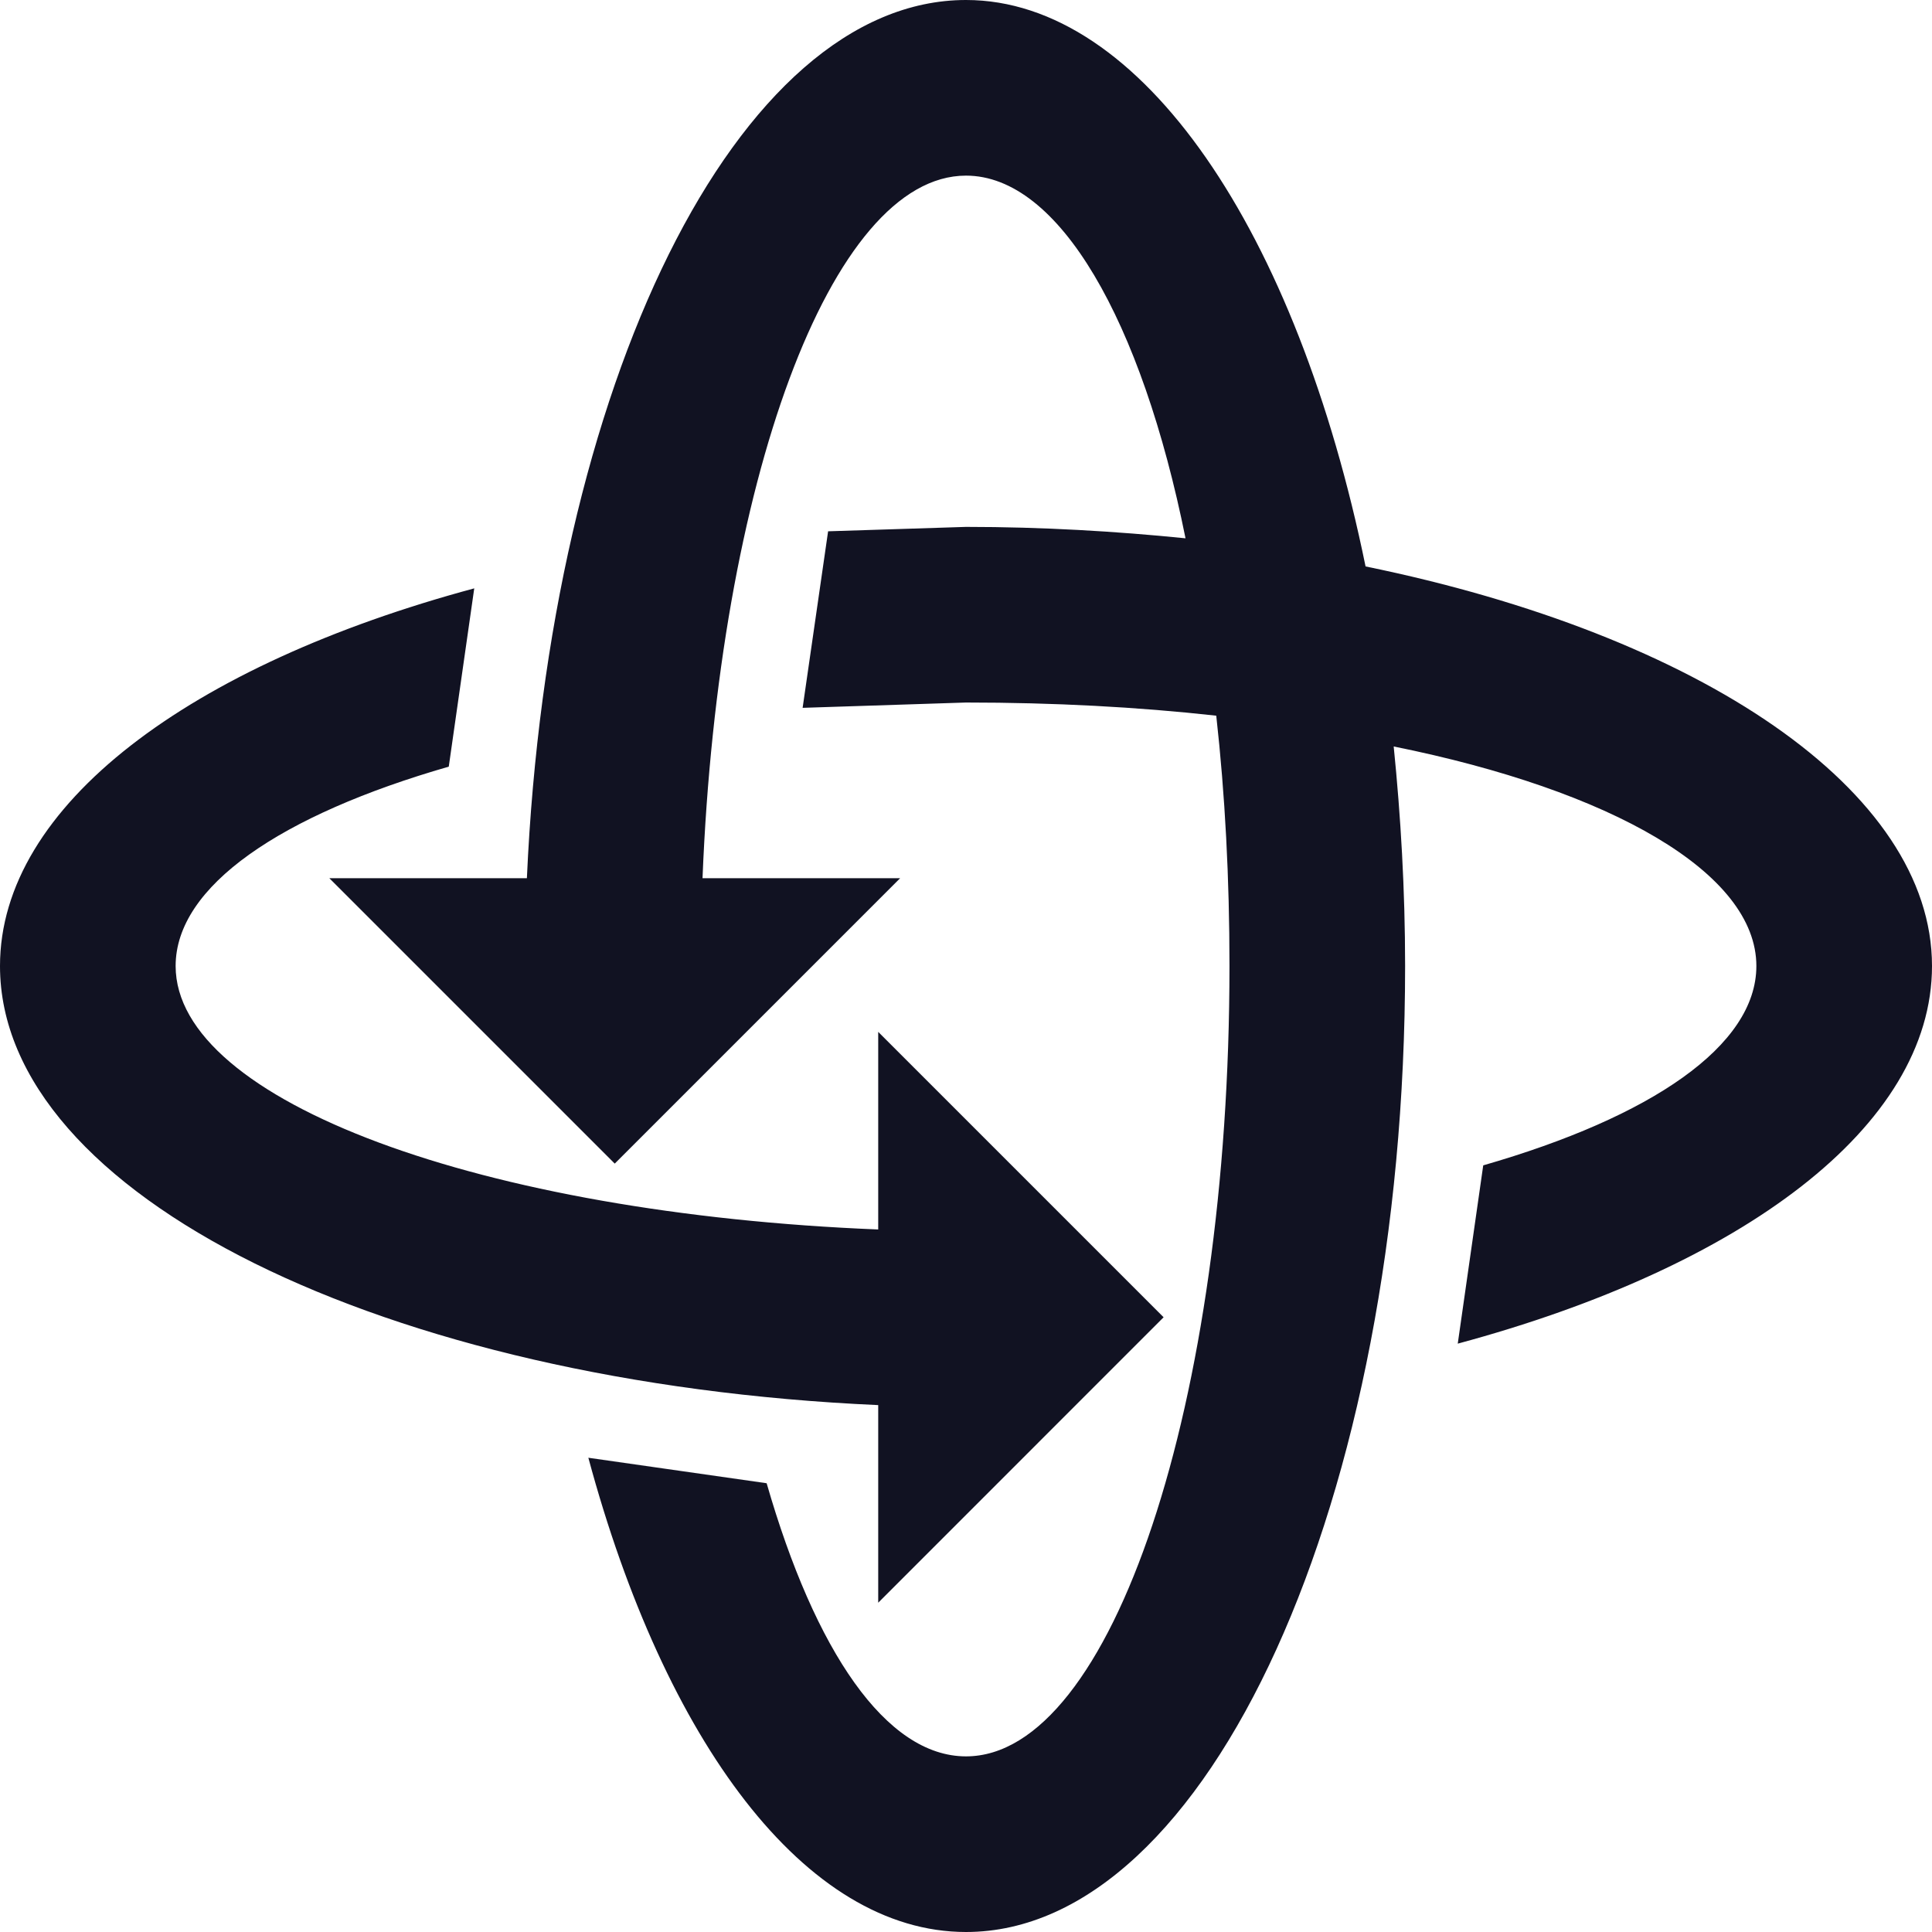 <svg width="32" height="32" viewBox="0 0 32 32" fill="none" xmlns="http://www.w3.org/2000/svg">
<path d="M10.182 19.273L5.455 14.546H8.727C9.091 6.385 12.204 0 16 0C18.909 0 21.484 3.84 22.618 9.382C28.16 10.516 32 13.091 32 16C32 18.662 28.844 20.989 24.145 22.255L24.567 19.302C27.346 18.502 29.091 17.324 29.091 16C29.091 14.458 26.691 13.091 23.084 12.364C23.2 13.513 23.273 14.735 23.273 16C23.273 24.844 20.015 32 16 32C13.338 32 11.011 28.844 9.745 24.145L12.698 24.567C13.498 27.346 14.676 29.091 16 29.091C18.415 29.091 20.364 23.229 20.364 16C20.364 14.546 20.291 13.164 20.145 11.854C18.836 11.709 17.454 11.636 16 11.636L13.294 11.724L13.716 8.8L16 8.727C17.265 8.727 18.487 8.8 19.636 8.916C18.909 5.309 17.542 2.909 16 2.909C13.76 2.909 11.898 8 11.636 14.546H14.909L10.182 19.273ZM19.273 21.818L14.546 26.546V23.273C6.385 22.909 0 19.796 0 16C0 13.338 3.156 11.011 7.855 9.745L7.433 12.698C4.655 13.498 2.909 14.676 2.909 16C2.909 18.24 8 20.102 14.546 20.364V17.091L19.273 21.818Z" fill="#111222"/>
</svg>
